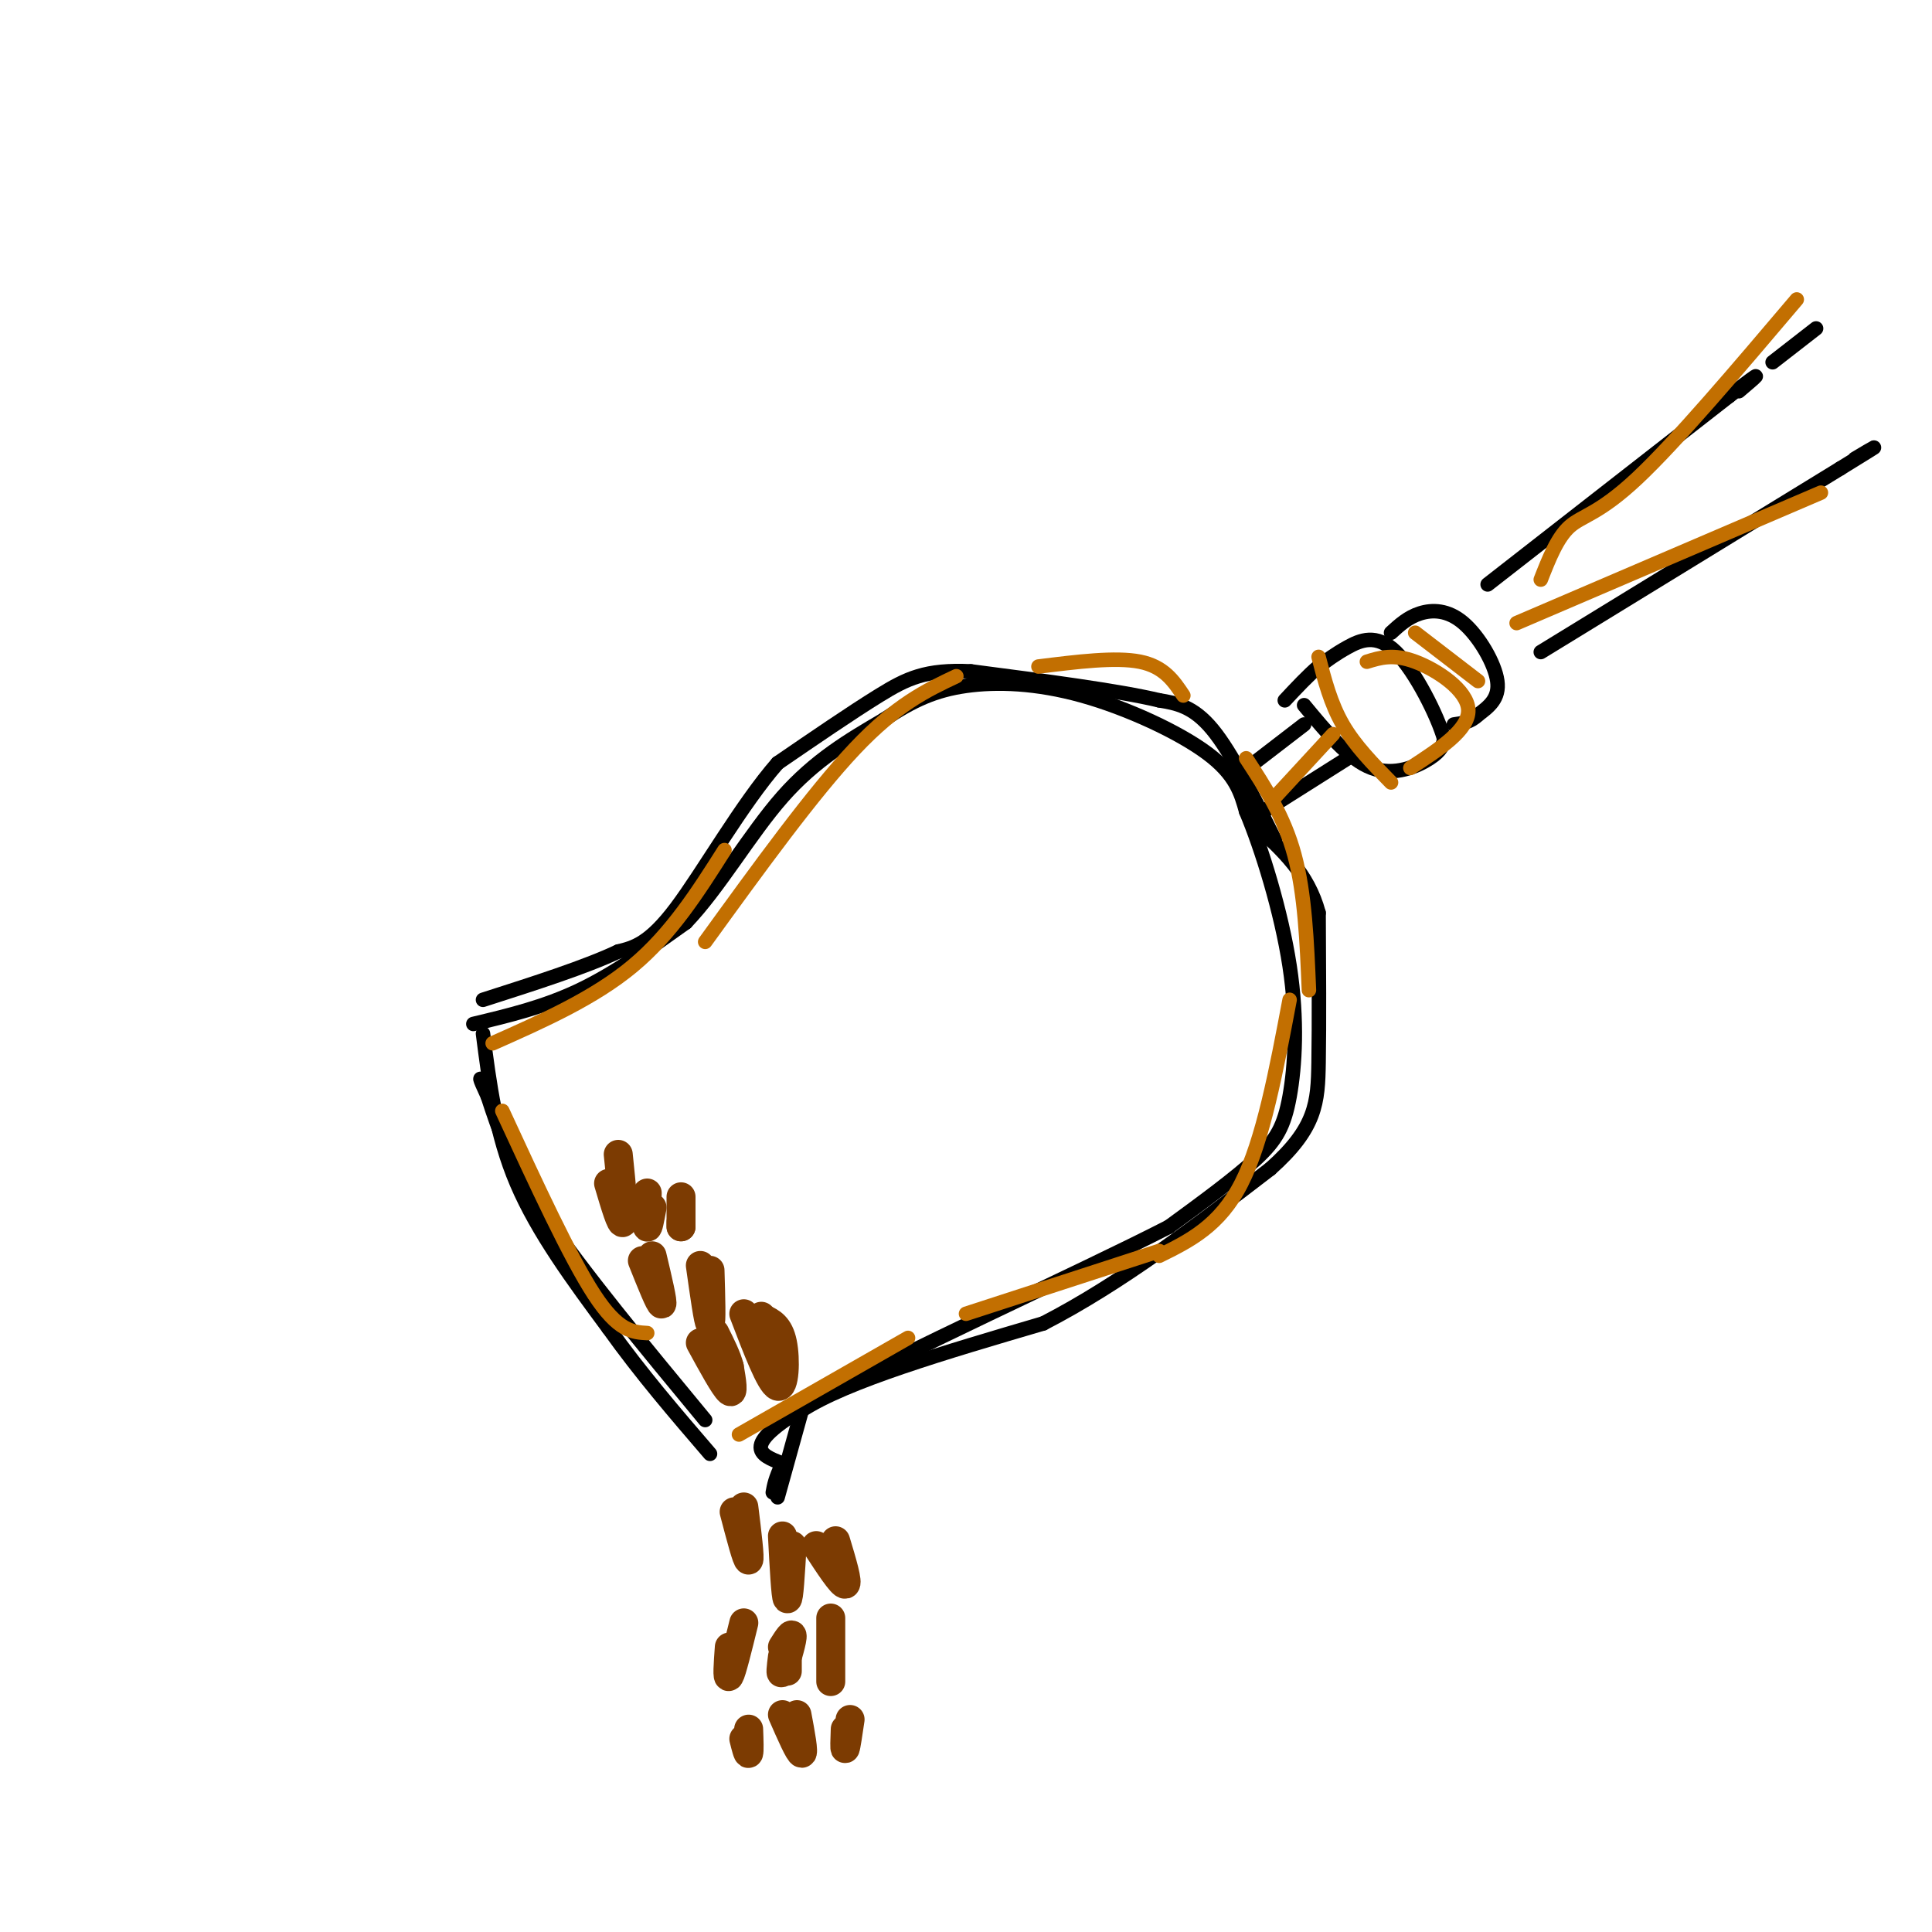 <svg viewBox='0 0 400 400' version='1.1' xmlns='http://www.w3.org/2000/svg' xmlns:xlink='http://www.w3.org/1999/xlink'><g fill='none' stroke='#000000' stroke-width='3' stroke-linecap='round' stroke-linejoin='round'><path d='M98,212c7.333,-1.750 14.667,-3.500 22,-7c7.333,-3.500 14.667,-8.750 22,-14'/><path d='M142,191c6.933,-7.244 13.267,-18.356 20,-26c6.733,-7.644 13.867,-11.822 21,-16'/><path d='M183,149c6.033,-4.029 10.617,-6.100 17,-7c6.383,-0.900 14.565,-0.627 24,2c9.435,2.627 20.124,7.608 26,12c5.876,4.392 6.938,8.196 8,12'/><path d='M258,168c3.222,7.630 7.276,20.705 9,32c1.724,11.295 1.118,20.810 0,27c-1.118,6.190 -2.748,9.054 -7,13c-4.252,3.946 -11.126,8.973 -18,14'/><path d='M242,254c-18.711,9.600 -56.489,26.600 -73,36c-16.511,9.400 -11.756,11.200 -7,13'/><path d='M162,303c-1.500,3.167 -1.750,4.583 -2,6'/><path d='M257,160c0.000,0.000 13.000,-10.000 13,-10'/><path d='M260,169c0.000,0.000 19.000,-12.000 19,-12'/><path d='M270,146c4.644,5.622 9.289,11.244 14,13c4.711,1.756 9.489,-0.356 12,-2c2.511,-1.644 2.756,-2.822 3,-4'/><path d='M299,153c-1.274,-4.583 -5.958,-14.042 -10,-18c-4.042,-3.958 -7.440,-2.417 -10,-1c-2.560,1.417 -4.280,2.708 -6,4'/><path d='M273,138c-2.167,1.833 -4.583,4.417 -7,7'/><path d='M288,131c1.750,-1.601 3.500,-3.202 6,-4c2.500,-0.798 5.750,-0.792 9,2c3.250,2.792 6.500,8.369 7,12c0.500,3.631 -1.750,5.315 -4,7'/><path d='M306,148c-1.500,1.500 -3.250,1.750 -5,2'/><path d='M308,121c0.000,0.000 50.000,-39.000 50,-39'/><path d='M358,82c8.667,-6.667 5.333,-3.833 2,-1'/><path d='M319,135c0.000,0.000 62.000,-38.000 62,-38'/><path d='M381,97c10.833,-6.667 6.917,-4.333 3,-2'/><path d='M367,75c0.000,0.000 9.000,-7.000 9,-7'/><path d='M161,310c0.000,0.000 5.000,-18.000 5,-18'/><path d='M166,292c9.167,-6.000 29.583,-12.000 50,-18'/><path d='M216,274c16.167,-8.333 31.583,-20.167 47,-32'/><path d='M263,242c9.533,-8.489 9.867,-13.711 10,-22c0.133,-8.289 0.067,-19.644 0,-31'/><path d='M273,189c-2.167,-8.167 -7.583,-13.083 -13,-18'/><path d='M264,174c-4.500,-9.083 -9.000,-18.167 -13,-23c-4.000,-4.833 -7.500,-5.417 -11,-6'/><path d='M240,145c-8.333,-2.000 -23.667,-4.000 -39,-6'/><path d='M201,139c-9.356,-0.444 -13.244,1.444 -19,5c-5.756,3.556 -13.378,8.778 -21,14'/><path d='M161,158c-7.400,8.444 -15.400,22.556 -21,30c-5.600,7.444 -8.800,8.222 -12,9'/><path d='M128,197c-6.667,3.167 -17.333,6.583 -28,10'/><path d='M100,214c1.333,10.417 2.667,20.833 7,31c4.333,10.167 11.667,20.083 19,30'/><path d='M126,275c6.667,9.333 13.833,17.667 21,26'/><path d='M146,294c-12.750,-15.417 -25.500,-30.833 -33,-42c-7.500,-11.167 -9.750,-18.083 -12,-25'/><path d='M101,227c-2.167,-4.667 -1.583,-3.833 -1,-3'/></g>
<g fill='none' stroke='#7C3B02' stroke-width='6' stroke-linecap='round' stroke-linejoin='round'><path d='M145,278c2.500,4.583 5.000,9.167 6,10c1.000,0.833 0.500,-2.083 0,-5'/><path d='M151,283c-0.500,-2.000 -1.750,-4.500 -3,-7'/><path d='M133,261c1.833,4.583 3.667,9.167 4,9c0.333,-0.167 -0.833,-5.083 -2,-10'/><path d='M154,272c2.756,7.222 5.511,14.444 7,15c1.489,0.556 1.711,-5.556 1,-9c-0.711,-3.444 -2.356,-4.222 -4,-5'/><path d='M158,273c-0.667,-0.833 -0.333,-0.417 0,0'/><path d='M145,262c0.833,5.917 1.667,11.833 2,12c0.333,0.167 0.167,-5.417 0,-11'/><path d='M141,253c0.000,0.000 0.000,1.000 0,1'/><path d='M141,254c0.000,-1.311 0.000,-5.089 0,-6c0.000,-0.911 0.000,1.044 0,3'/><path d='M126,245c1.333,4.500 2.667,9.000 3,8c0.333,-1.000 -0.333,-7.500 -1,-14'/><path d='M134,247c-0.083,3.250 -0.167,6.500 0,7c0.167,0.500 0.583,-1.750 1,-4'/><path d='M152,313c1.333,5.083 2.667,10.167 3,10c0.333,-0.167 -0.333,-5.583 -1,-11'/><path d='M162,318c0.333,6.333 0.667,12.667 1,13c0.333,0.333 0.667,-5.333 1,-11'/><path d='M169,320c2.667,4.083 5.333,8.167 6,8c0.667,-0.167 -0.667,-4.583 -2,-9'/><path d='M172,341c0.000,4.000 0.000,8.000 0,7c0.000,-1.000 0.000,-7.000 0,-13'/><path d='M163,343c0.000,0.000 0.000,3.000 0,3'/><path d='M162,343c-0.267,2.089 -0.533,4.178 0,3c0.533,-1.178 1.867,-5.622 2,-7c0.133,-1.378 -0.933,0.311 -2,2'/><path d='M151,341c-0.250,3.417 -0.500,6.833 0,6c0.500,-0.833 1.750,-5.917 3,-11'/><path d='M175,358c-0.083,2.167 -0.167,4.333 0,4c0.167,-0.333 0.583,-3.167 1,-6'/><path d='M162,355c1.750,4.000 3.500,8.000 4,8c0.500,0.000 -0.250,-4.000 -1,-8'/><path d='M154,360c0.417,1.667 0.833,3.333 1,3c0.167,-0.333 0.083,-2.667 0,-5'/></g>
<g fill='none' stroke='#C26F01' stroke-width='3' stroke-linecap='round' stroke-linejoin='round'><path d='M153,297c0.000,0.000 35.000,-20.000 35,-20'/><path d='M200,272c0.000,0.000 40.000,-13.000 40,-13'/><path d='M240,260c6.250,-3.083 12.500,-6.167 17,-15c4.500,-8.833 7.250,-23.417 10,-38'/><path d='M271,205c-0.417,-10.000 -0.833,-20.000 -3,-28c-2.167,-8.000 -6.083,-14.000 -10,-20'/><path d='M245,144c-2.000,-3.000 -4.000,-6.000 -9,-7c-5.000,-1.000 -13.000,0.000 -21,1'/><path d='M198,140c-6.167,2.917 -12.333,5.833 -21,15c-8.667,9.167 -19.833,24.583 -31,40'/><path d='M150,176c-5.500,8.667 -11.000,17.333 -19,24c-8.000,6.667 -18.500,11.333 -29,16'/><path d='M104,230c7.000,15.167 14.000,30.333 19,38c5.000,7.667 8.000,7.833 11,8'/><path d='M264,165c0.000,0.000 12.000,-13.000 12,-13'/><path d='M273,136c1.250,4.833 2.500,9.667 5,14c2.500,4.333 6.250,8.167 10,12'/><path d='M292,159c6.067,-3.956 12.133,-7.911 12,-12c-0.133,-4.089 -6.467,-8.311 -11,-10c-4.533,-1.689 -7.267,-0.844 -10,0'/><path d='M293,131c0.000,0.000 13.000,10.000 13,10'/><path d='M314,129c0.000,0.000 63.000,-27.000 63,-27'/><path d='M319,120c1.711,-4.356 3.422,-8.711 6,-11c2.578,-2.289 6.022,-2.511 14,-10c7.978,-7.489 20.489,-22.244 33,-37'/></g>
</svg>